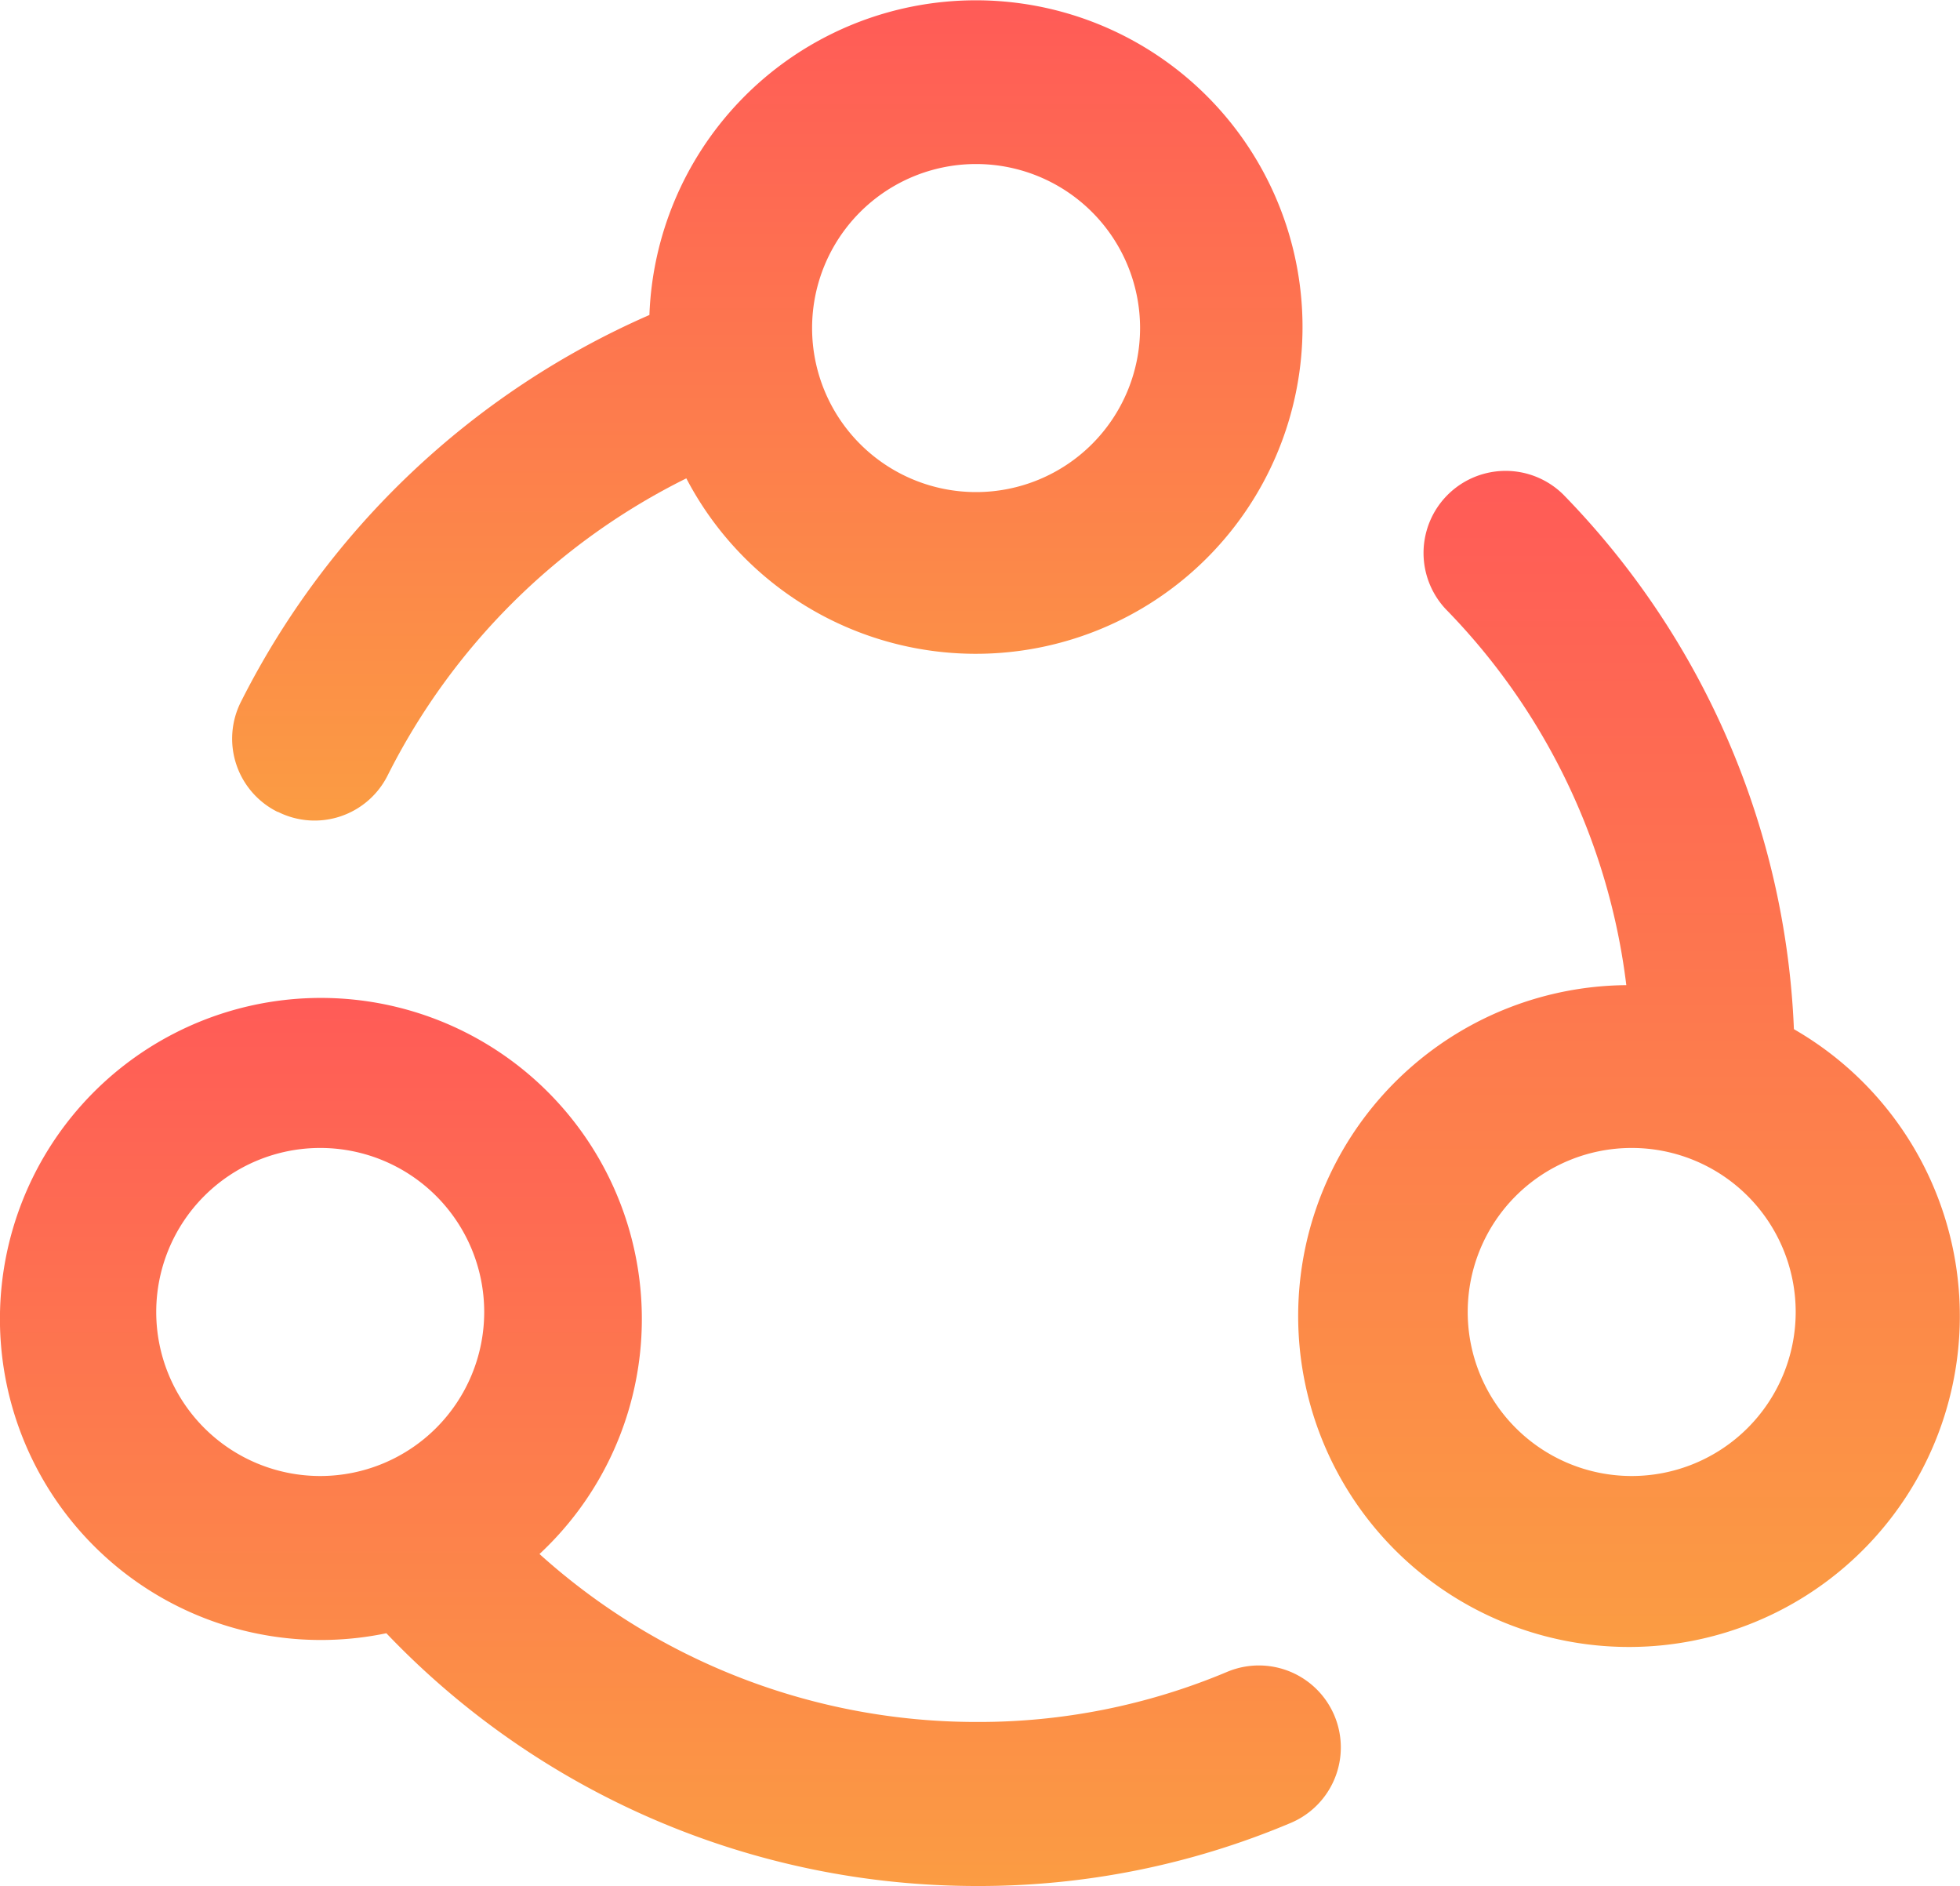 <svg xmlns="http://www.w3.org/2000/svg" xmlns:xlink="http://www.w3.org/1999/xlink" width="24" height="23.088" viewBox="0 0 24 23.088"><defs><linearGradient id="a" x1="0.5" x2="0.5" y2="1" gradientUnits="objectBoundingBox"><stop offset="0" stop-color="#ff5b57"/><stop offset="1" stop-color="#fb9c43"/></linearGradient></defs><g transform="translate(-0.094 0)"><path d="M22,12.571a9.951,9.951,0,0,0-2.823-6.538,1.005,1.005,0,0,0-1.437,1.405,7.958,7.958,0,0,1,2.208,4.6,4.051,4.051,0,1,0,2.054.54Zm-1.986,5.476a2.008,2.008,0,1,1,2.008-2.008A2.008,2.008,0,0,1,20.016,18.047Z" transform="translate(0.06 0.022)" fill="url(#a)"/><path d="M4.825,19.948a9.987,9.987,0,0,0,7.22,3.094,9.81,9.81,0,0,0,3.856-.773,1,1,0,1,0-.784-1.847,7.845,7.845,0,0,1-3.072.612A7.992,7.992,0,0,1,6.7,18.978a3.93,3.93,0,1,0-1.876.97ZM2.007,16.015a2.008,2.008,0,1,1,2.008,2.008,2.008,2.008,0,0,1-2.008-2.008Z" transform="translate(0 0.046)" fill="url(#a)"/><path d="M3.485,9.938a1,1,0,0,0,1.347-.45A8.131,8.131,0,0,1,8.487,5.856a4,4,0,1,0-.452-2,10.153,10.153,0,0,0-5,4.732,1,1,0,0,0,.449,1.352Zm8.55-7.93a2.008,2.008,0,1,1-2.008,2.008A2.008,2.008,0,0,1,12.035,2.008Z" transform="translate(0.011 0)" fill="url(#a)"/></g></svg>